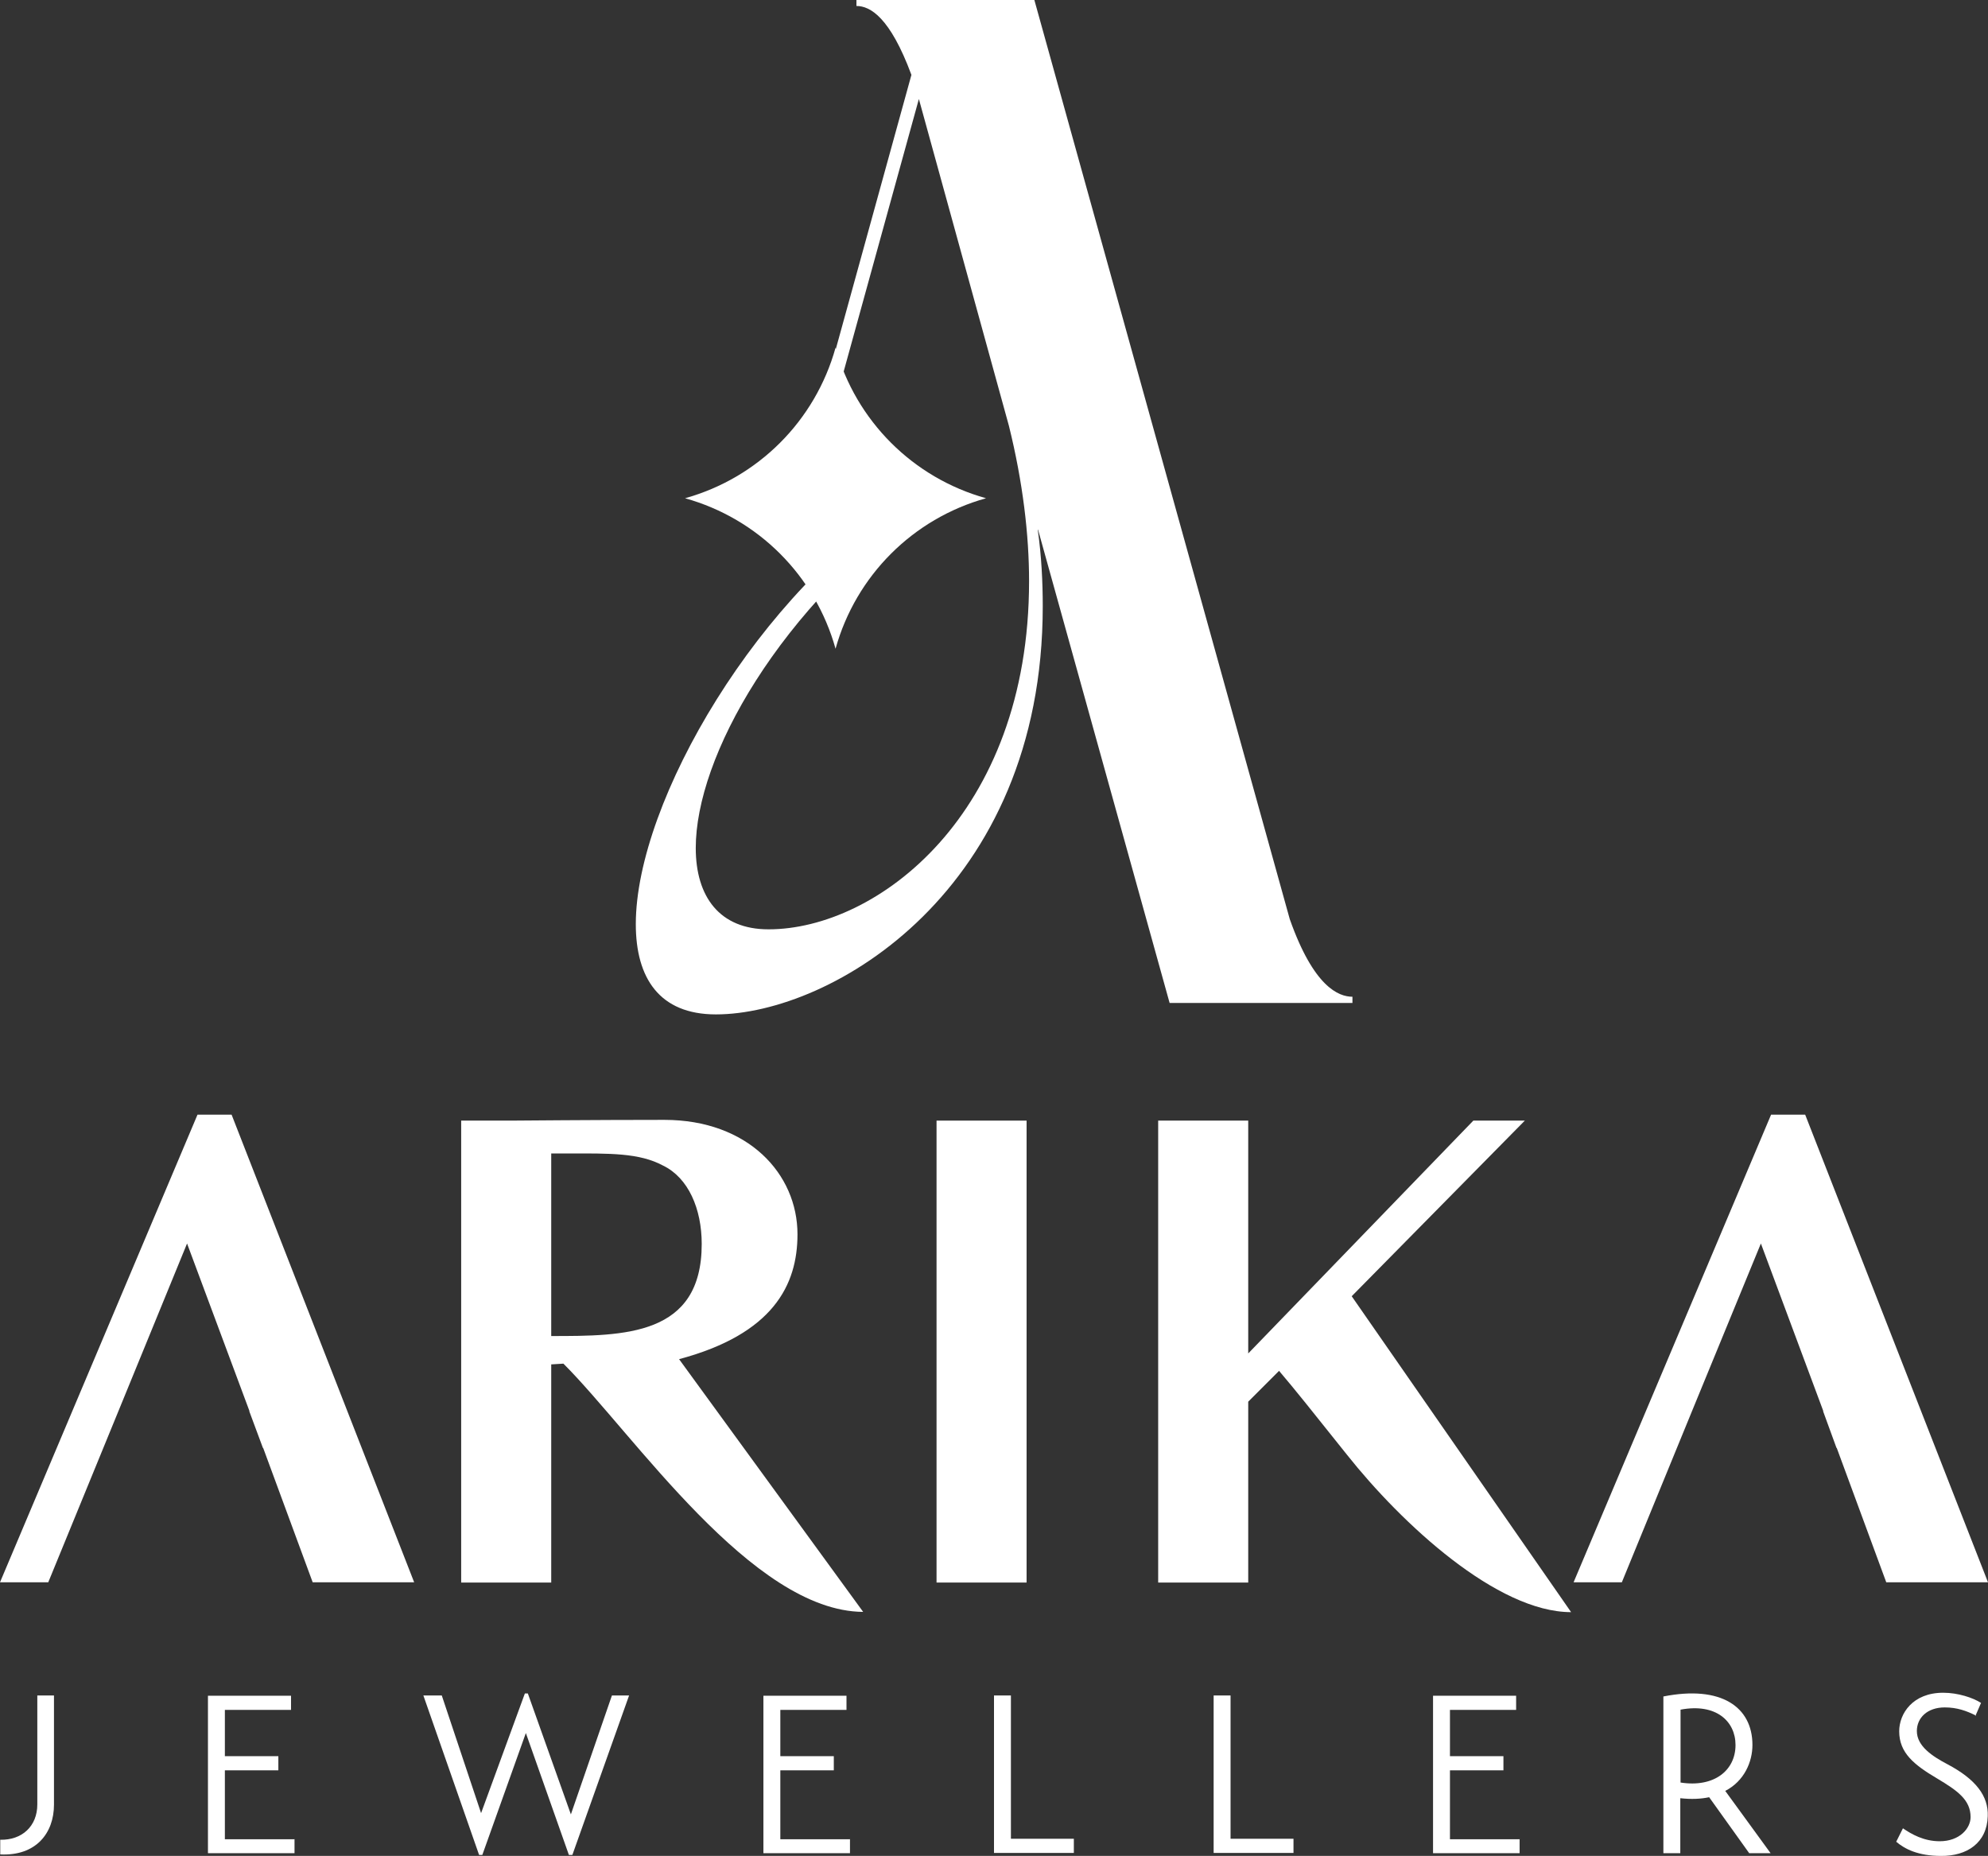 <?xml version="1.0" encoding="UTF-8"?>
<svg id="Layer_1" xmlns="http://www.w3.org/2000/svg" version="1.1" viewBox="0 0 79.92 74.61">
  <rect x="0" y="0" width="79.92" height="74.61" fill="#333333" stroke="none"/>
  <!-- Generator: Adobe Illustrator 29.5.1, SVG Export Plug-In . SVG Version: 2.1.0 Build 141)  -->
  <defs>
    <style>
      .st0 {
        fill: #fff;
      }
    </style>
  </defs>
  <path class="st0" d="M41.72,21.3c.15,1.06.2,2.11.2,3.07,0,11.43-8.51,16.41-13.14,16.41-2.27,0-3.22-1.46-3.22-3.63,0-4.93,4.98-13.44,11.08-17.17h-4.68l4.68-16.97c-.86-2.32-1.66-2.77-2.21-2.77v-.25h7.15l10.27,36.96c.96,2.72,1.96,3.12,2.52,3.12v.25h-7.35l-5.29-19.03ZM30.9,37.36c4.33,0,10.47-4.58,10.47-14,0-1.86-.25-3.98-.81-6.24l-3.62-13.14-4.28,15.51h4.83v.5c-6.24,4.48-9.52,10.47-9.52,14.1,0,1.96.96,3.27,2.92,3.27Z"/>
  <path class="st0" d="M33.59,13.98h0c.82,2.94,3.11,5.23,6.05,6.05h0,0c-2.94.82-5.23,3.11-6.05,6.05h0s0,0,0,0c-.82-2.94-3.11-5.23-6.05-6.05h0,0c2.94-.82,5.23-3.11,6.05-6.05h0Z"/>
  <g>
    <polygon class="st0" points="9.31 44.81 7.94 44.81 0 63.61 1.94 63.61 4.76 56.73 4.76 56.73 7.52 49.99 10.03 56.73 10.02 56.73 10.57 58.21 10.58 58.21 12.57 63.61 16.65 63.61 9.31 44.81"/>
    <path class="st0" d="M22.65,54.82l-.49.03v8.77h-3.62v-18.57h2.02s3.41-.03,6.15-.03c3.36,0,5.35,2.17,5.35,4.6,0,2.04-.98,4.01-4.76,5.02l7.4,10.16c-4.47-.03-9.21-7.14-12.05-9.98ZM22.16,46.37v7.34c2.95,0,6.05,0,6.05-3.7,0-1.42-.54-2.66-1.55-3.15-.96-.52-2.17-.49-3.78-.49h-.72Z"/>
    <path class="st0" d="M37.65,45.05h3.62v18.57h-3.62v-18.57Z"/>
    <path class="st0" d="M54.14,58.47c-1.47-1.84-2.04-2.56-2.72-3.36l-1.24,1.24v7.27h-3.62v-18.57h3.62v9.36l9.05-9.36h2.07l-6.96,7.06,8.82,12.7c-2.97,0-6.8-3.54-9.02-6.34Z"/>
    <polygon class="st0" points="72.57 44.81 71.2 44.81 63.26 63.61 65.2 63.61 68.02 56.73 68.02 56.73 70.79 49.99 73.3 56.73 73.29 56.73 73.83 58.21 73.84 58.21 75.83 63.61 79.92 63.61 72.57 44.81"/>
    <path class="st0" d="M1.49,68.16h.68v4.39c0,1.14-.72,2.07-2.16,2v-.59c.87.02,1.49-.54,1.49-1.42v-4.38Z"/>
    <path class="st0" d="M11.84,73.93v.57h-3.48v-6.33h3.34v.57h-2.66v1.86h2.15v.57h-2.15v2.77h2.81Z"/>
    <path class="st0" d="M25.29,68.16l-2.28,6.41h-.14l-1.73-4.9-1.75,4.9h-.13l-2.24-6.41h.74l1.58,4.73,1.76-4.81h.12l1.73,4.86,1.65-4.78h.69Z"/>
    <path class="st0" d="M34.17,73.93v.57h-3.48v-6.33h3.34v.57h-2.66v1.86h2.15v.57h-2.15v2.77h2.81Z"/>
    <path class="st0" d="M43.17,74.49h-3.21v-6.33h.68v5.76h2.53v.57Z"/>
    <path class="st0" d="M52,74.49h-3.21v-6.33h.68v5.76h2.53v.57Z"/>
    <path class="st0" d="M61.09,73.93v.57h-3.48v-6.33h3.34v.57h-2.66v1.86h2.15v.57h-2.15v2.77h2.81Z"/>
    <path class="st0" d="M69.36,72l1.82,2.5h-.86l-1.61-2.25c-.33.07-.71.09-1.16.04v2.21h-.68v-6.3c2.32-.46,3.58.42,3.58,1.95,0,.67-.32,1.45-1.1,1.85ZM67.56,71.66c1.34.21,2.21-.48,2.21-1.51,0-.95-.78-1.69-2.21-1.42v2.92Z"/>
    <path class="st0" d="M79.44,68.97c-.38-.19-.76-.33-1.26-.33-.7,0-1.12.42-1.12.95,0,.61.63,1.02,1.24,1.34,1.13.6,1.64,1.27,1.61,2.08-.03,1.08-.84,1.61-1.88,1.6-.92,0-1.46-.28-1.8-.57l.27-.54c.35.24.84.52,1.48.52.8,0,1.24-.52,1.24-.97,0-.69-.52-1.06-1.34-1.55-.93-.55-1.53-1.03-1.53-1.9,0-.71.54-1.55,1.77-1.55.59,0,1.2.2,1.52.41l-.23.53Z"/>
  </g>
</svg>